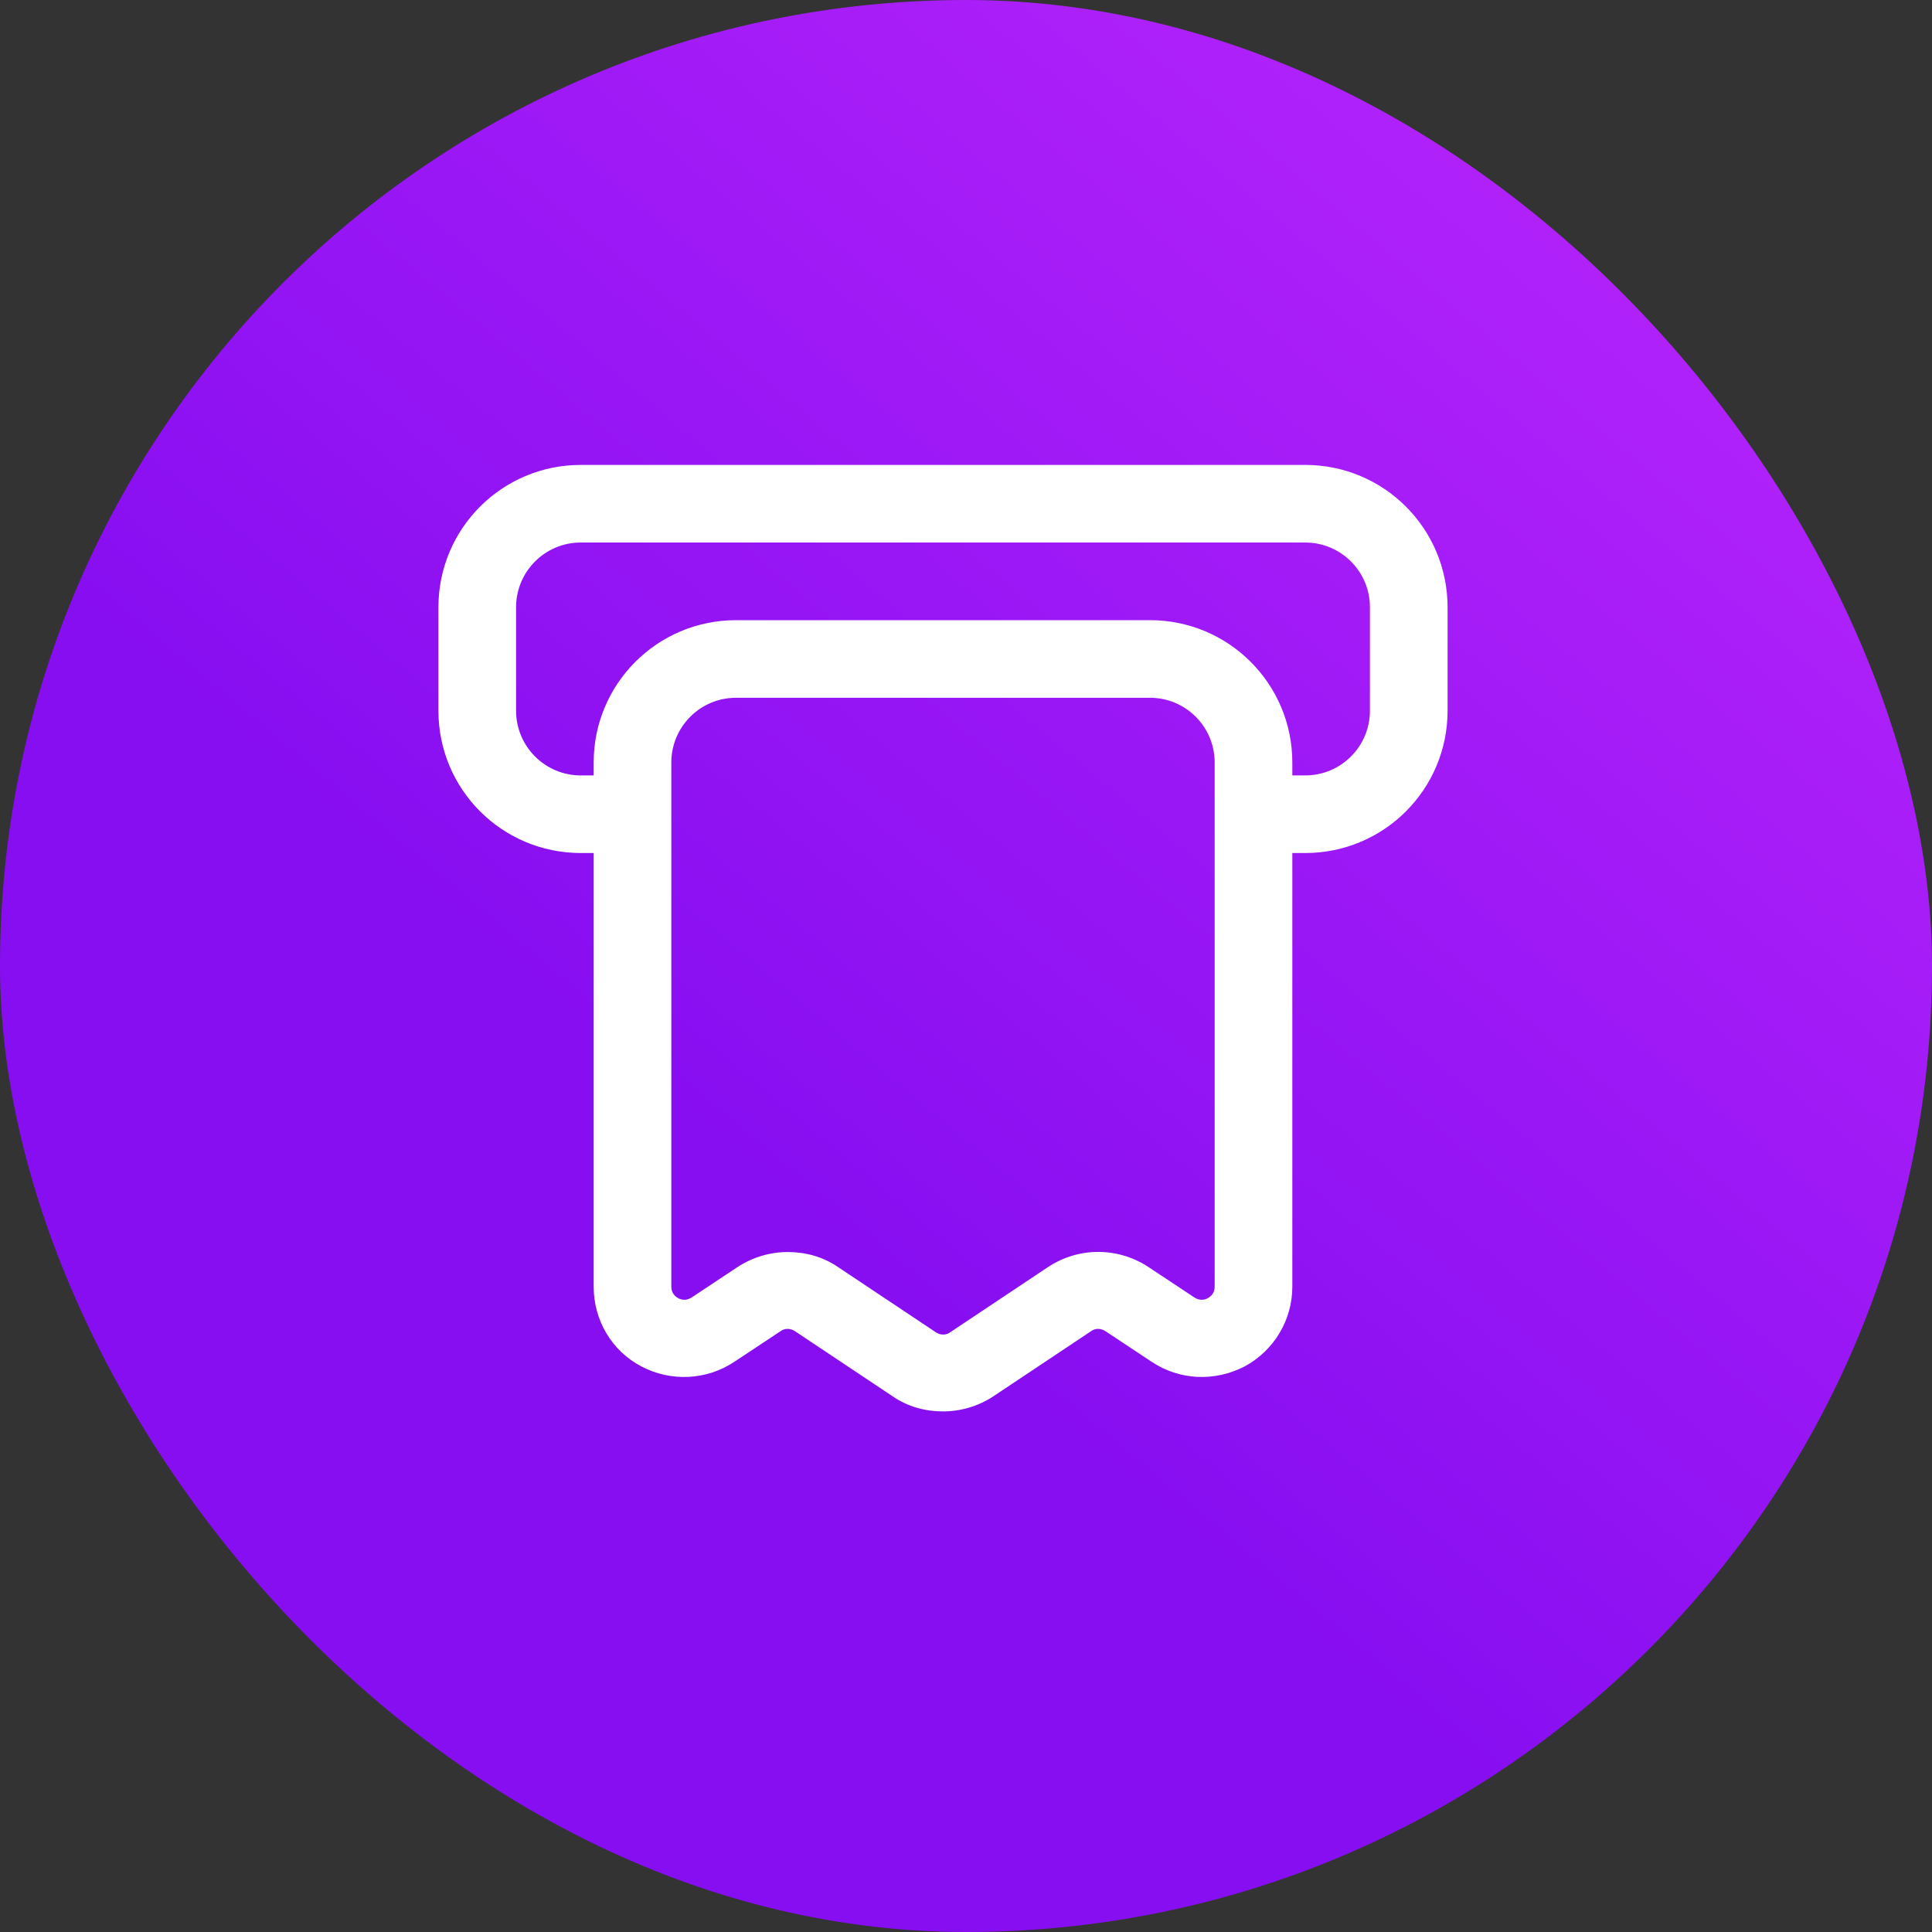 <svg xmlns="http://www.w3.org/2000/svg" width="42" height="42" viewBox="0 0 42 42" fill="none"><rect x="0" y="0" width="42" height="42" fill="#333333" stroke="none"/><rect width="42" height="42" rx="21" fill="url(#paint0_linear_112_4363)"></rect><path d="M28.375 10.107H12.625C10.915 10.107 9.531 11.491 9.531 13.201V15.451C9.531 17.161 10.915 18.544 12.625 18.544H12.906V27.972C12.906 28.703 13.3 29.367 13.941 29.704C14.582 30.042 15.359 30.008 15.966 29.603L16.968 28.939C17.058 28.872 17.181 28.872 17.282 28.939L19.409 30.357C19.735 30.582 20.117 30.683 20.5 30.683C20.883 30.683 21.265 30.571 21.591 30.357L23.718 28.939C23.808 28.872 23.931 28.872 24.032 28.939L25.034 29.603C25.641 30.008 26.406 30.042 27.059 29.704C27.7 29.356 28.094 28.692 28.094 27.972V18.544H28.375C30.085 18.544 31.469 17.161 31.469 15.451V13.201C31.469 11.491 30.085 10.107 28.375 10.107ZM26.406 27.972C26.406 28.118 26.316 28.186 26.26 28.219C26.204 28.253 26.091 28.287 25.968 28.208L24.966 27.544C24.302 27.106 23.448 27.106 22.784 27.544L20.657 28.962C20.567 29.029 20.444 29.029 20.343 28.962L18.216 27.544C17.89 27.319 17.508 27.218 17.125 27.218C16.742 27.218 16.36 27.331 16.034 27.544L15.033 28.208C14.909 28.287 14.796 28.253 14.74 28.219C14.684 28.186 14.594 28.118 14.594 27.972V16.576C14.594 15.799 15.224 15.169 16 15.169H25C25.776 15.169 26.406 15.799 26.406 16.576V27.972ZM29.781 15.451C29.781 16.227 29.151 16.857 28.375 16.857H28.094V16.576C28.094 14.866 26.71 13.482 25 13.482H16C14.29 13.482 12.906 14.866 12.906 16.576V16.857H12.625C11.849 16.857 11.219 16.227 11.219 15.451V13.201C11.219 12.424 11.849 11.794 12.625 11.794H28.375C29.151 11.794 29.781 12.424 29.781 13.201V15.451Z" fill="white"></path><defs><linearGradient id="paint0_linear_112_4363" x1="1.983" y1="43.664" x2="40.017" y2="-1.664" gradientUnits="userSpaceOnUse"><stop offset="0.39" stop-color="#870EF1"></stop><stop offset="1" stop-color="#BE28FD"></stop></linearGradient></defs></svg>